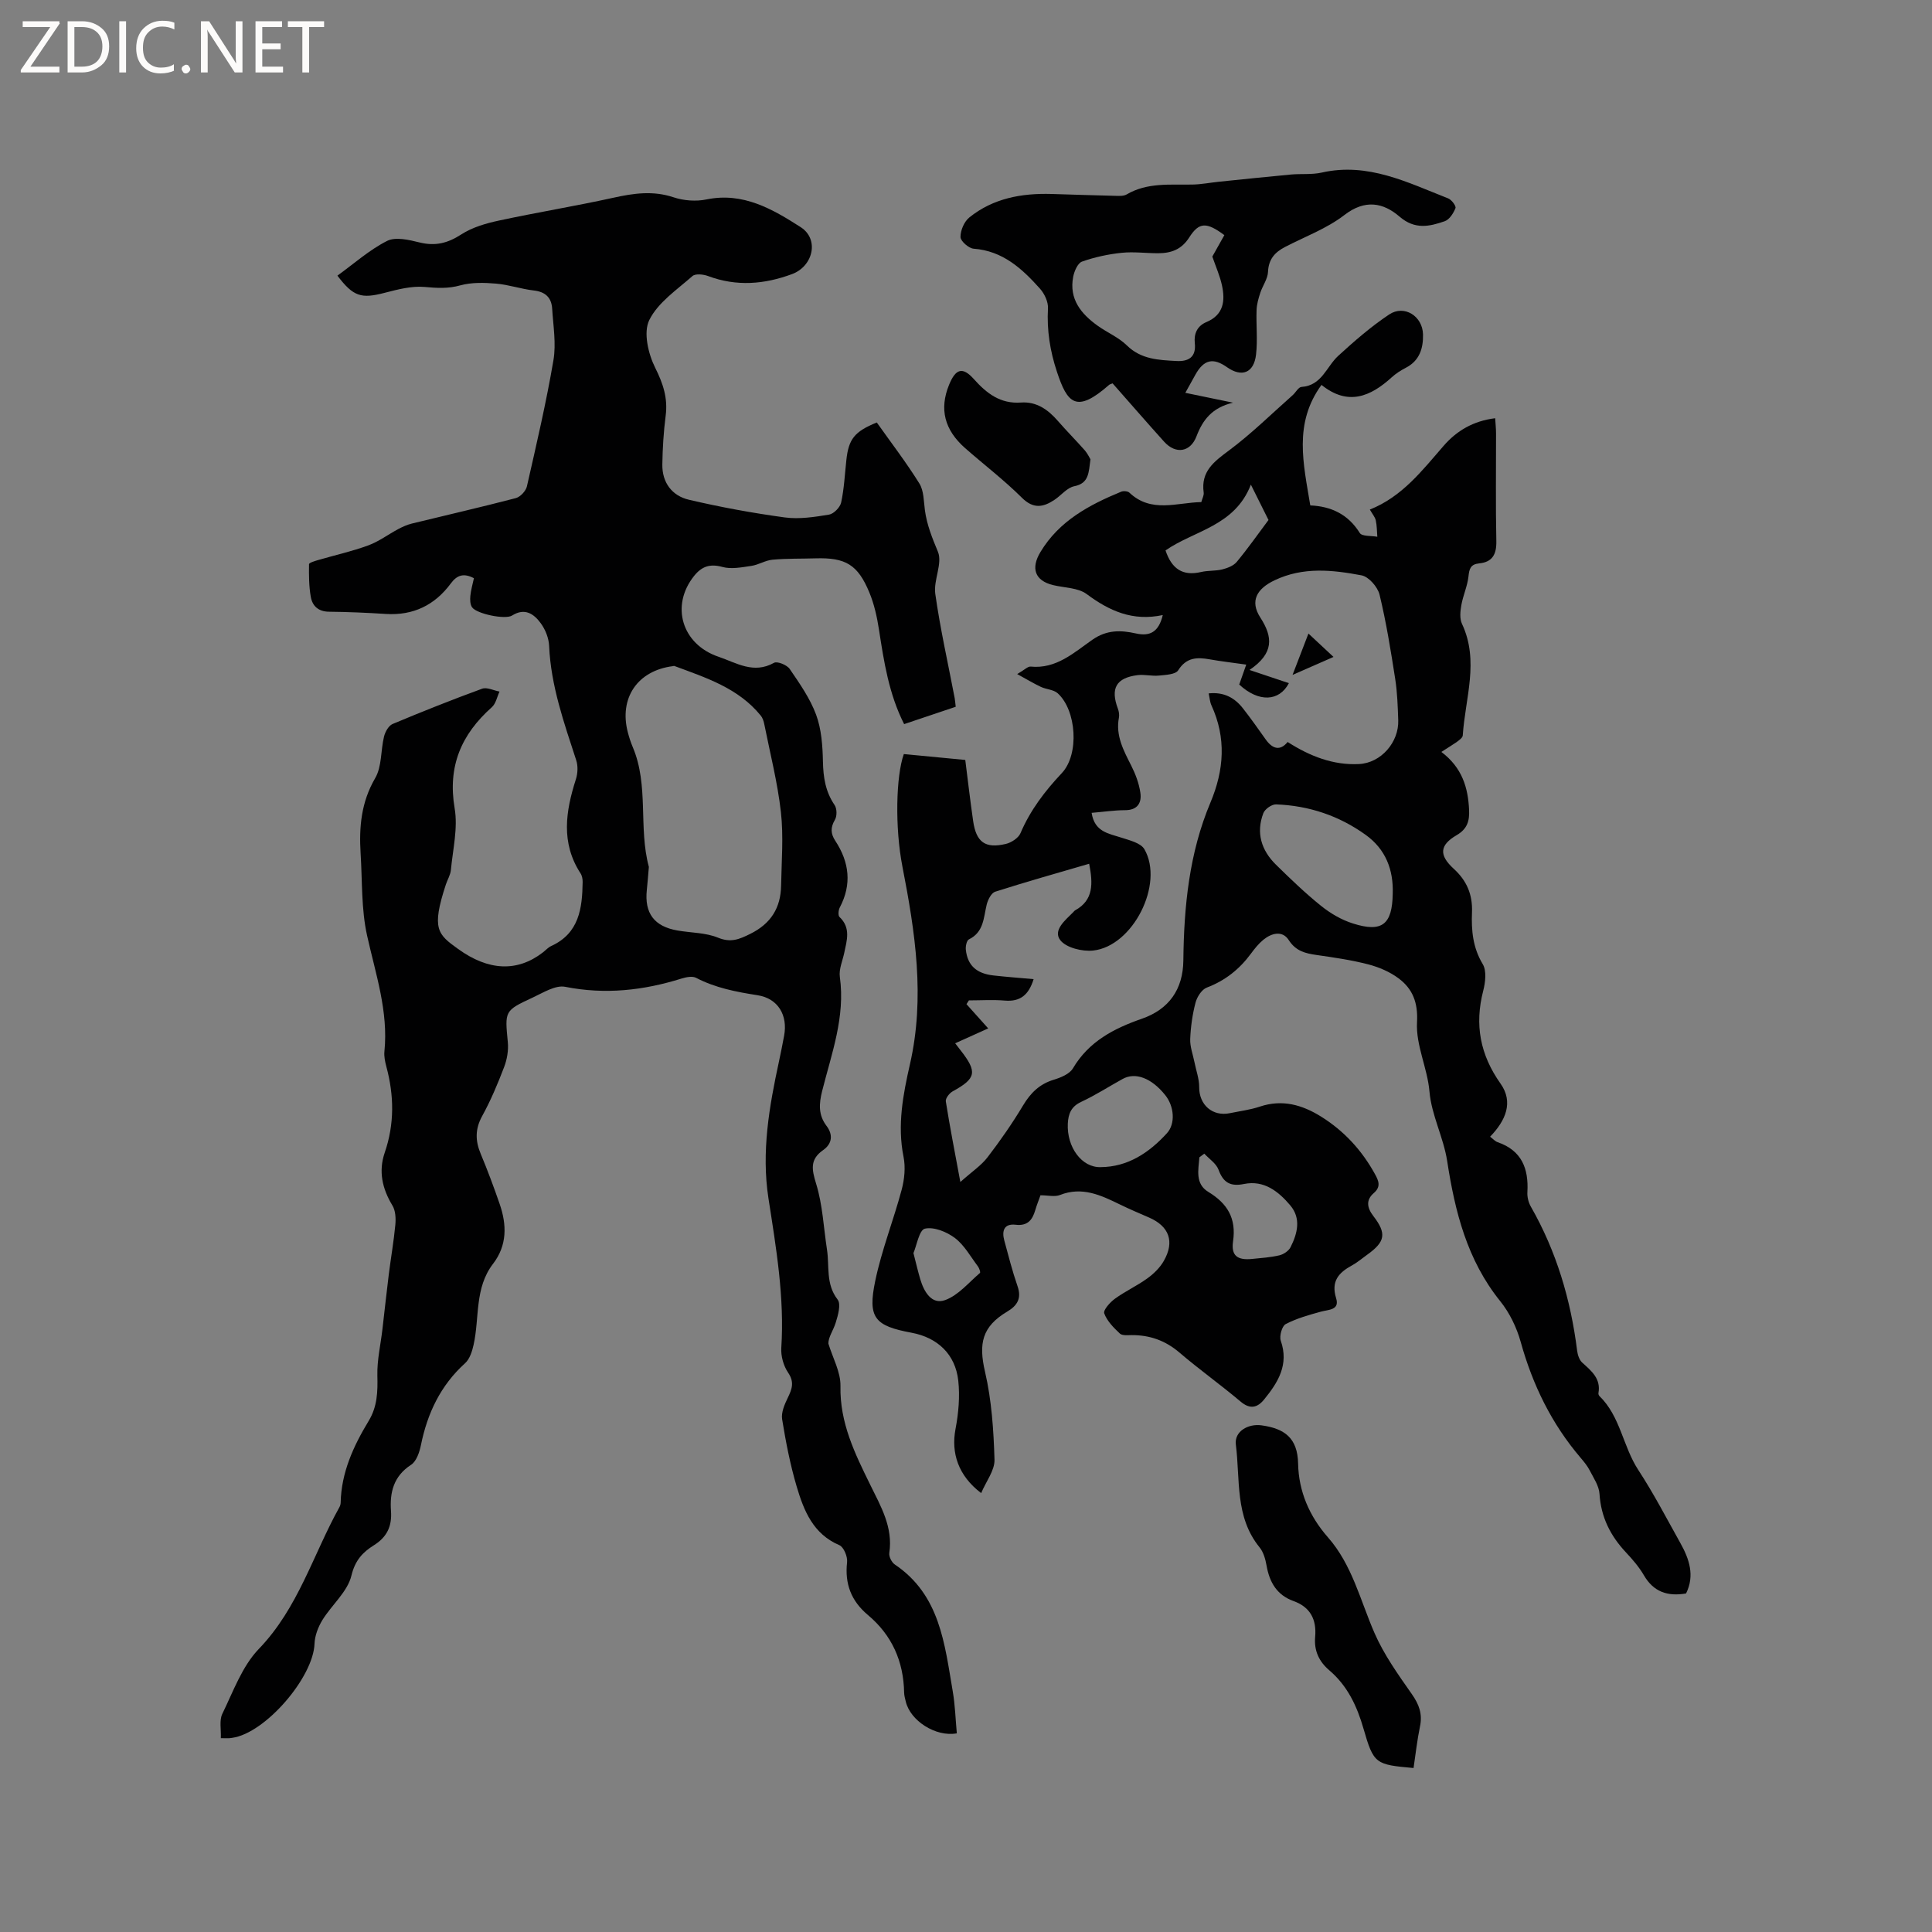 <svg enable-background="new 0 0 400 400" viewBox="0 0 400 400" xmlns="http://www.w3.org/2000/svg"><rect x="0" y="0" width="400" height="400" fill="#808080" stroke="none"/><g fill="#fcfbfa"><path d="m12.4 4.8-6.1 9h6v1.2h-8v-.5l6.1-8.9h-5.7v-1.2h7.6v.4z"/><path d="m14 15v-10.6h3c1.6 0 2.9.5 4 1.4s1.6 2.2 1.6 3.8-.5 3-1.6 3.9-2.4 1.5-4 1.5zm1.4-9.4v8.2h1.6c1.3 0 2.4-.4 3.1-1.1s1.1-1.8 1.1-3.1-.4-2.3-1.2-3-1.8-1-3.1-1z"/><path d="m26.1 4.4v10.6h-1.4v-10.6z"/><path d="m36.1 14.6c-.8.4-1.8.6-2.9.6-1.5 0-2.7-.5-3.6-1.4s-1.4-2.2-1.4-3.8c0-1.7.5-3.1 1.5-4.1s2.3-1.6 3.9-1.6c1 0 1.8.1 2.5.4v1.4c-.8-.4-1.6-.6-2.5-.6-1.2 0-2.1.4-2.9 1.2s-1.1 1.8-1.1 3.2c0 1.3.3 2.3 1 3s1.6 1.1 2.7 1.1c1 0 2-.2 2.7-.7v1.3z"/><path d="m37.6 14.3c0-.2.1-.5.3-.6s.4-.3.6-.3c.3 0 .5.1.6.3s.3.4.3.6-.1.4-.3.6-.4.3-.6.3c-.3 0-.5-.1-.6-.3s-.3-.4-.3-.6z"/><path d="m50.2 15h-1.6l-5.3-8.2c-.2-.2-.3-.5-.4-.7 0 .2.1.7.1 1.5v7.4h-1.4v-10.6h1.7l5.2 8.1c.2.4.4.6.4.7 0-.3-.1-.8-.1-1.5v-7.3h1.4z"/><path d="m58.6 15h-5.7v-10.6h5.5v1.2h-4.1v3.4h3.8v1.2h-3.8v3.6h4.3z"/><path d="m67.1 5.6h-3.1v9.4h-1.4v-9.4h-3v-1.2h7.5z"/></g><path d="m45.72 359.87c.08-1.81-.35-3.69.31-5.04 2.26-4.63 4.1-9.85 7.56-13.44 8.16-8.46 11.23-19.54 16.69-29.36.15-.27.24-.61.25-.91.13-6.26 2.65-11.73 5.79-16.92 1.82-3 1.89-6.07 1.81-9.42-.08-3.18.68-6.39 1.05-9.59.44-3.77.84-7.54 1.31-11.31.43-3.44 1.04-6.86 1.36-10.31.12-1.31.05-2.91-.6-3.98-2.11-3.48-2.92-7.09-1.6-10.94 2.04-5.94 1.95-11.84.34-17.82-.27-1.01-.5-2.11-.4-3.13.84-8.33-1.83-16.06-3.59-24.01-1.22-5.49-.98-11.32-1.34-17-.34-5.45.12-10.62 3.02-15.59 1.4-2.4 1.13-5.75 1.83-8.61.24-.97.94-2.24 1.76-2.59 6.13-2.57 12.31-5.03 18.55-7.31 1-.36 2.39.37 3.6.59-.51 1.1-.76 2.5-1.59 3.24-6.33 5.63-9.18 12.23-7.7 20.94.7 4.1-.38 8.52-.78 12.78-.1 1.02-.71 1.99-1.04 2.99-3.05 9.27-1.64 10.33 2.53 13.34 6.28 4.54 12.24 4.81 17.53.74.59-.45 1.1-1.05 1.76-1.35 5.79-2.65 6.42-7.81 6.5-13.24.01-.6-.11-1.3-.43-1.79-4.12-6.34-3.09-12.87-.96-19.52.38-1.2.45-2.73.06-3.91-2.52-7.75-5.25-15.41-5.61-23.69-.07-1.6-.78-3.37-1.73-4.67-1.41-1.93-3.29-3.27-5.94-1.6-1.41.89-7.31-.34-8.27-1.69-.42-.59-.45-1.59-.37-2.38.12-1.23.48-2.44.74-3.66-2.09-1.09-3.48-.68-4.78 1.08-3.32 4.5-7.79 6.68-13.46 6.32-3.91-.25-7.83-.42-11.75-.46-2.2-.02-3.44-1.17-3.78-3.05-.4-2.22-.4-4.52-.37-6.79 0-.3 1.21-.66 1.9-.86 3.45-1.01 6.99-1.79 10.36-3.03 2.19-.8 4.13-2.27 6.21-3.38.89-.47 1.84-.9 2.81-1.14 7.18-1.76 14.38-3.4 21.53-5.27.94-.25 2.08-1.47 2.3-2.43 1.97-8.67 4-17.34 5.49-26.1.59-3.45-.04-7.13-.26-10.69-.14-2.28-1.39-3.5-3.81-3.77-2.62-.3-5.18-1.2-7.8-1.42-2.45-.21-5.07-.28-7.4.36-2.55.71-4.84.56-7.4.33-2.71-.24-5.58.52-8.29 1.22-4.82 1.25-6.46.8-9.76-3.56 3.4-2.46 6.59-5.32 10.28-7.19 1.76-.89 4.56-.22 6.74.32 3.25.8 5.82.15 8.63-1.67 2.29-1.48 5.14-2.3 7.86-2.88 7.85-1.69 15.78-2.98 23.62-4.71 4.21-.93 8.21-1.51 12.47-.09 2.1.7 4.65.89 6.81.44 7.59-1.56 13.68 2.01 19.49 5.73 3.92 2.51 2.59 8.11-1.78 9.73-5.75 2.13-11.49 2.6-17.36.41-.98-.37-2.64-.55-3.26 0-3.22 2.84-7.16 5.48-8.94 9.12-1.25 2.55-.21 6.98 1.23 9.86 1.65 3.3 2.64 6.29 2.17 9.93-.43 3.34-.64 6.73-.69 10.1-.06 3.75 2.02 6.48 5.48 7.29 6.55 1.54 13.21 2.76 19.88 3.67 2.98.4 6.13-.09 9.14-.58.98-.16 2.3-1.5 2.52-2.51.62-2.88.76-5.86 1.08-8.8.47-4.34 1.67-5.89 6.3-7.77 2.93 4.14 6.09 8.25 8.81 12.62.94 1.5.9 3.66 1.15 5.54.41 3.05 1.52 5.77 2.7 8.61.99 2.41-.95 5.87-.55 8.71 1.02 7.23 2.64 14.37 4.01 21.55.1.51.12 1.04.22 1.83-3.5 1.18-6.97 2.35-10.68 3.59-3.16-6.25-4.18-12.91-5.21-19.58-.4-2.59-.98-5.23-1.98-7.65-2.4-5.81-4.94-7.28-11.17-7.09-2.97.09-5.94.01-8.89.28-1.48.13-2.88 1.06-4.37 1.28-1.99.29-4.16.73-6.01.22-2.58-.71-4.28-.1-5.84 1.84-4.96 6.18-2.54 14.18 5.03 16.75 3.74 1.27 7.26 3.63 11.5 1.26.67-.38 2.68.44 3.25 1.27 2.06 3.01 4.22 6.1 5.47 9.48 1.11 3.01 1.34 6.44 1.41 9.7.07 3.27.52 6.22 2.41 8.99.5.73.53 2.29.07 3.06-.94 1.6-.89 2.88.08 4.35 2.9 4.42 3.46 9.01.92 13.82-.28.54-.37 1.65-.05 1.95 2.39 2.26 1.52 4.85.98 7.44-.35 1.65-1.13 3.38-.91 4.96 1.16 8.29-1.72 15.9-3.67 23.66-.65 2.61-.81 4.92.92 7.2 1.34 1.77 1.21 3.66-.69 4.99-2.78 1.94-2.39 3.99-1.47 6.98 1.35 4.37 1.55 9.09 2.25 13.65.53 3.46-.29 7.11 2.2 10.33.74.95.08 3.26-.4 4.8-.49 1.58-1.54 2.99-1.51 4.32.89 2.94 2.56 5.89 2.5 8.8-.16 7.6 2.99 13.97 6.17 20.44 2.18 4.45 4.74 8.78 3.94 14.1-.11.74.49 1.96 1.14 2.39 9.37 6.31 10.31 16.45 11.99 26.23.5 2.89.58 5.85.85 8.73-4.38.8-9.64-2.62-10.57-6.58-.15-.62-.33-1.25-.34-1.87-.12-6.47-2.53-11.89-7.51-16.06-3.44-2.89-4.81-6.43-4.3-10.93.13-1.14-.7-3.14-1.6-3.52-5.44-2.32-7.35-7.14-8.83-12.12-1.35-4.55-2.26-9.26-3.02-13.96-.22-1.38.5-3.05 1.16-4.41.88-1.81 1.43-3.25.08-5.23-.95-1.4-1.52-3.43-1.41-5.12.68-10.47-1.07-20.71-2.66-30.97-1.49-9.64.16-19 2.18-28.35.38-1.76.73-3.53 1.06-5.3.8-4.24-1.24-7.74-5.5-8.4-4.42-.69-8.71-1.51-12.72-3.6-.78-.41-2.07-.14-3.02.15-7.9 2.47-15.82 3.35-24.08 1.71-2.02-.4-4.55 1.21-6.7 2.21-5.92 2.74-5.8 2.79-5.18 9.27.16 1.68-.16 3.55-.77 5.14-1.32 3.46-2.76 6.9-4.54 10.13-1.48 2.69-1.44 5.11-.31 7.82 1.43 3.42 2.72 6.89 3.93 10.39 1.49 4.31 1.57 8.56-1.37 12.39-3.85 5-2.78 11.13-4.02 16.73-.3 1.36-.8 2.97-1.76 3.84-5.09 4.6-7.81 10.36-9.15 16.96-.3 1.47-.93 3.36-2.04 4.08-3.63 2.36-4.44 5.72-4.16 9.57.22 3.15-.81 5.38-3.56 7.1-2.25 1.41-3.87 3.08-4.63 6.26-.8 3.35-4.07 6.07-6.01 9.21-.88 1.44-1.57 3.24-1.63 4.89-.24 6.98-10.19 18.55-17.04 19.5-.64.14-1.26.07-2.36.07zm88.62-180.39c-.14 1.58-.25 3.17-.42 4.75-.52 4.84 1.52 7.58 6.35 8.42 2.81.49 5.83.43 8.4 1.49 2.65 1.08 4.37.34 6.66-.79 4.3-2.13 6.31-5.4 6.39-10.01.09-5.07.52-10.18-.04-15.19-.69-6.14-2.24-12.18-3.45-18.25-.12-.61-.34-1.28-.73-1.75-4.64-5.71-11.36-7.84-17.89-10.27-.09-.03-.21.03-.31.04-7.33.93-11.19 6.63-9.3 13.76.27 1.02.6 2.04 1.01 3.01 3.37 7.96 1.14 16.66 3.33 24.79z" fill="#010102"/><path d="m298.42 155.68c4.32 3.26 5.53 7.41 5.74 12.02.1 2.27-.37 3.93-2.59 5.22-3.56 2.08-3.65 4.15-.59 6.95 2.69 2.45 3.93 5.33 3.78 9.02-.15 3.7.16 7.3 2.22 10.71.83 1.38.56 3.76.11 5.51-1.82 7.03-.66 13.25 3.58 19.24 2.73 3.85 1.06 7.67-2.16 10.99.61.46 1.03.96 1.57 1.14 4.98 1.72 6.43 5.46 6.15 10.34-.06.99.22 2.13.71 2.99 5.31 9.28 8.27 19.29 9.59 29.85.11.86.45 1.91 1.06 2.46 1.91 1.73 3.89 3.31 3.35 6.31-.03.18.06.46.19.59 4.36 4.22 4.87 10.45 8.06 15.32 3.18 4.86 5.87 10.05 8.71 15.13 1.86 3.32 3.01 6.75 1.18 10.44-3.85.66-6.73-.34-8.72-3.75-1-1.72-2.35-3.29-3.72-4.75-3.22-3.43-5.18-7.31-5.48-12.12-.1-1.65-1.22-3.28-2.02-4.84-.47-.93-1.17-1.78-1.85-2.58-6.02-7.04-9.96-15.1-12.44-24.02-.83-2.99-2.3-6.04-4.24-8.45-6.87-8.53-9.37-18.53-10.99-29.03-.75-4.86-3.24-9.49-3.66-14.34-.43-4.97-2.85-9.6-2.58-14.42.22-4.04-.91-6.9-3.84-9.07-1.81-1.35-4.07-2.31-6.27-2.88-3.47-.9-7.06-1.42-10.62-1.93-2.37-.34-4.34-.78-5.84-3.11-1.3-2.02-3.54-1.45-5.26-.04-.97.8-1.79 1.82-2.54 2.84-2.38 3.23-5.33 5.6-9.16 7.05-1.04.39-2.02 1.93-2.33 3.12-.64 2.45-1 5.01-1.1 7.53-.06 1.58.56 3.19.88 4.79.34 1.73.99 3.45.98 5.18-.03 3.63 2.74 6.13 6.36 5.38 2.07-.43 4.21-.69 6.2-1.36 4.64-1.55 8.75-.38 12.68 2.07 4.78 2.98 8.46 7 11.17 11.94.74 1.35 1.27 2.57-.26 3.89-1.67 1.44-1.41 3.05-.09 4.76 2.79 3.63 2.47 5.33-1.31 8.03-1.04.74-2.01 1.59-3.12 2.19-2.75 1.5-4.37 3.27-3.28 6.79.77 2.49-1.56 2.34-3.17 2.79-2.48.68-5.01 1.39-7.27 2.57-.77.4-1.35 2.48-1.02 3.44 1.73 4.96-.57 8.64-3.45 12.17-1.38 1.7-2.9 2.1-4.87.43-4.13-3.49-8.55-6.63-12.65-10.14-2.91-2.49-6.13-3.63-9.87-3.62-.84 0-1.97.14-2.47-.32-1.29-1.21-2.66-2.59-3.24-4.18-.25-.67 1.2-2.3 2.21-3.03 2.13-1.55 4.58-2.67 6.72-4.22 1.33-.96 2.62-2.22 3.42-3.64 2.26-3.98 1.09-7.13-3.04-8.94-2.04-.89-4.09-1.75-6.09-2.73-3.93-1.92-7.81-3.75-12.38-1.95-1.09.43-2.49.06-4.04.06-.33.93-.76 1.99-1.08 3.08-.6 2.05-1.6 3.31-4.07 3.02-2.42-.28-2.88 1.29-2.34 3.27.86 3.17 1.67 6.36 2.74 9.45.88 2.52-.05 4.02-2.12 5.25-5.25 3.13-5.97 6.62-4.61 12.48 1.37 5.9 1.78 12.1 1.96 18.18.07 2.22-1.74 4.5-2.76 6.93-4.77-3.62-6.25-8.32-5.31-13.28.62-3.26.93-6.72.57-10-.6-5.47-4.3-8.92-9.66-9.92-7.65-1.42-9.13-3.07-7.53-10.74 1.33-6.39 3.78-12.54 5.47-18.87.58-2.16.82-4.64.39-6.8-1.33-6.57-.09-12.98 1.33-19.2 3.15-13.85 1.08-27.33-1.56-40.88-1.59-8.15-1.33-18.83.29-23.32 4.09.39 8.1.78 12.72 1.22.5 3.92 1 8.29 1.63 12.65.63 4.37 2.49 5.74 6.75 4.74 1.15-.27 2.62-1.22 3.05-2.23 2.03-4.76 5.04-8.7 8.57-12.45 3.64-3.88 3.04-12.99-.87-16.52-.86-.77-2.36-.79-3.48-1.32-1.47-.69-2.87-1.54-4.9-2.65 1.53-.88 2.19-1.6 2.77-1.55 5.32.53 8.97-2.89 12.8-5.56 2.97-2.07 5.85-2.01 9.02-1.3 2.82.63 4.7-.23 5.55-3.81-6.23 1.34-11.07-.86-15.75-4.34-1.8-1.34-4.63-1.29-7-1.87-3.72-.92-4.63-3.46-2.56-6.87 3.88-6.43 10.08-9.73 16.7-12.46.48-.2 1.37-.12 1.71.21 4.53 4.27 9.79 2.04 14.88 1.94.2-.76.57-1.4.49-1.96-.62-4.41 2.15-6.43 5.28-8.76 4.64-3.46 8.8-7.57 13.15-11.42.63-.56 1.18-1.66 1.82-1.7 4.22-.28 5.16-4.21 7.62-6.45 3.33-3.05 6.78-6.05 10.53-8.55 3.11-2.08 6.93.33 7.01 4.14.06 2.86-.71 5.43-3.57 6.9-1.03.53-2.04 1.18-2.89 1.95-4.42 4.03-9.08 6-14.56 1.59-5.83 7.99-3.73 16.34-2.32 24.95 4.33.19 7.84 1.84 10.25 5.71.45.73 2.38.55 3.63.78-.09-1.13-.08-2.29-.32-3.39-.15-.68-.68-1.28-1.23-2.24 6.69-2.66 10.83-8.08 15.28-13.2 2.69-3.09 6.1-5.15 10.67-5.71.07 1.16.18 2.17.18 3.17.01 7.42-.1 14.85.06 22.27.06 2.72-.81 4.34-3.53 4.61-1.81.18-2.07 1.11-2.24 2.72-.22 2.01-1.13 3.94-1.48 5.95-.22 1.24-.37 2.76.13 3.83 3.63 7.71.67 15.42.17 23.12-.03.51-.81 1.03-1.33 1.42-.88.61-1.8 1.15-3.1 2zm-72.41 12.61c.6 3.94 3.49 4.27 6.11 5.12 1.72.56 4.07 1.11 4.82 2.42 4.13 7.18-2.38 20.09-10.62 20.97-2.24.24-5.58-.57-6.8-2.15-1.56-2.02.99-4.11 2.64-5.75.15-.15.28-.34.46-.44 3.78-2.1 3.69-5.47 2.88-9.63-6.54 1.91-13.04 3.74-19.46 5.79-.79.25-1.49 1.63-1.74 2.61-.68 2.73-.57 5.73-3.7 7.26-.47.23-.72 1.46-.63 2.18.36 3.22 2.21 4.9 5.73 5.29 2.69.3 5.39.5 8.3.76-1.02 3.28-2.77 4.71-5.97 4.44-2.46-.21-4.95-.04-7.43-.04-.17.26-.34.52-.5.78 1.32 1.47 2.64 2.94 4.5 5.02-2.28 1.03-4.51 2.03-6.84 3.08.37.48.75.98 1.13 1.47 3.51 4.49 3.22 5.81-1.66 8.49-.67.37-1.5 1.44-1.41 2.06.83 5.26 1.86 10.5 3.01 16.7 2.43-2.17 4.33-3.42 5.63-5.12 2.64-3.44 5.13-7.02 7.36-10.74 1.55-2.58 3.4-4.42 6.34-5.31 1.45-.44 3.27-1.18 3.97-2.35 3.31-5.59 8.47-8.26 14.33-10.3 5.52-1.93 8.48-6.02 8.54-12.06.12-11.18 1.21-22.23 5.6-32.66 2.84-6.75 3.32-13.39.21-20.16-.32-.7-.36-1.54-.57-2.46 3.17-.33 5.39.91 7.11 3.11 1.63 2.08 3.16 4.26 4.69 6.41 1.46 2.06 3.04 2.4 4.55.54 4.64 2.97 9.45 4.83 14.76 4.57 4.61-.22 8.3-4.56 8.14-9.08-.1-2.86-.19-5.74-.63-8.56-.91-5.84-1.85-11.7-3.24-17.44-.39-1.59-2.24-3.71-3.72-3.99-6.02-1.13-12.08-1.81-18.03 1.03-3.63 1.73-5.16 4.26-2.93 7.71 2.61 4.04 2.86 7.38-2.24 10.85 3.33 1.12 5.77 1.93 8.15 2.73-1.99 3.81-6.24 4.03-10.28.29.44-1.24.87-2.48 1.45-4.13-2.82-.4-5.2-.67-7.56-1.09-2.63-.47-4.83-.42-6.53 2.27-.55.87-2.59.95-3.98 1.09-1.46.15-2.98-.27-4.43-.09-4.44.56-5.65 2.74-4.07 6.95.21.57.32 1.27.21 1.85-.71 3.72.95 6.77 2.54 9.91.89 1.76 1.62 3.7 1.9 5.63.31 2.13-.61 3.64-3.22 3.62-2.22.01-4.43.35-6.87.55zm62.34 16.74c.17-4.98-1.49-9.21-5.56-12.15-5.52-3.99-11.8-6.09-18.6-6.34-.88-.03-2.29.96-2.62 1.8-1.57 4.08-.42 7.72 2.62 10.7 3.02 2.96 6.07 5.9 9.36 8.54 1.92 1.54 4.2 2.87 6.54 3.61 6.05 1.93 8.16.23 8.26-6.16zm-60.44 56.61c5.52-.04 9.95-2.91 13.7-7.03 1.77-1.94 1.52-5.54-.37-7.89-2.83-3.53-6.17-4.8-8.82-3.33-2.86 1.58-5.63 3.37-8.59 4.75-2.07.96-2.65 2.49-2.75 4.48-.24 4.86 2.88 9.17 6.83 9.02zm21.43-2.79c-.34.25-.68.51-1.02.76-.2 2.59-.92 5.48 1.85 7.16 3.95 2.4 5.82 5.45 5.12 10.25-.43 2.99.94 3.93 3.94 3.63 1.9-.19 3.82-.32 5.66-.75.87-.21 1.92-.91 2.31-1.69 1.43-2.85 2.22-5.95-.07-8.66-2.44-2.88-5.42-5.26-9.57-4.42-2.81.57-4.29-.26-5.28-2.96-.48-1.29-1.93-2.22-2.94-3.32zm9.64-138.51c-3.35 8.64-11.78 9.49-17.67 13.62 1.3 3.89 3.61 5.34 7.35 4.47 1.43-.34 2.98-.19 4.4-.54 1.07-.27 2.32-.75 2.99-1.55 2.26-2.72 4.3-5.63 6.58-8.68-.92-1.85-2-4.01-3.65-7.32zm-69.86 159.1c.56 2.16.93 3.8 1.41 5.41.77 2.59 2.35 5.33 5.15 4.32 2.73-.99 4.88-3.63 7.21-5.62.15-.13-.15-1-.43-1.37-1.52-2.02-2.8-4.38-4.75-5.86-1.69-1.28-4.35-2.36-6.22-1.94-1.17.26-1.69 3.46-2.37 5.06z" fill="#010102"/><path d="m245.41 81.33c3.35.69 6.22 1.28 9.87 2.04-4.36 1.04-6.27 3.59-7.55 6.94-1.27 3.33-4.31 3.79-6.7 1.15-3.61-4.01-7.15-8.09-10.68-12.09-.37.16-.58.19-.72.31-6.8 5.99-8.65 3.84-10.81-2.73-1.42-4.28-2.1-8.57-1.85-13.09.08-1.34-.71-3.03-1.64-4.08-3.7-4.14-7.7-7.84-13.75-8.29-1.02-.08-2.71-1.57-2.72-2.42-.01-1.37.76-3.19 1.83-4.05 4.94-3.98 10.83-5.04 17.03-4.86 4.45.14 8.9.28 13.35.39.73.02 1.59.05 2.18-.29 4.29-2.52 9-1.96 13.63-2.05 1.79-.03 3.57-.38 5.35-.57 5.03-.51 10.06-1.05 15.09-1.51 2.11-.19 4.29.06 6.33-.4 9.57-2.17 17.78 2.06 26.19 5.35.7.28 1.67 1.58 1.5 2.01-.42 1.06-1.25 2.37-2.22 2.71-3.17 1.1-6.18 1.79-9.36-.95-3.37-2.91-7.15-3.63-11.42-.33-3.63 2.8-8.14 4.46-12.28 6.61-2.11 1.09-3.42 2.54-3.53 5.15-.06 1.47-1.12 2.87-1.6 4.34-.38 1.16-.73 2.38-.77 3.58-.11 3.07.24 6.18-.11 9.21-.44 3.82-2.96 4.77-6.02 2.61-2.87-2.03-4.8-1.57-6.54 1.56-.61 1.09-1.22 2.2-2.08 3.75zm8.08-32.65c-3.67-2.72-5.22-2.74-7.26.46-1.6 2.52-3.73 3.27-6.39 3.29-2.54.01-5.1-.35-7.61-.09-2.78.29-5.58.89-8.21 1.82-.89.32-1.61 1.99-1.83 3.16-.88 4.59 1.62 7.65 5.07 10.12 1.98 1.42 4.34 2.4 6.04 4.07 2.96 2.91 6.6 3.03 10.27 3.23 2.49.14 4.12-.79 3.8-3.7-.21-1.97.51-3.56 2.41-4.36 3.58-1.51 3.91-4.41 3.21-7.62-.42-1.93-1.24-3.77-1.99-5.94.67-1.18 1.54-2.74 2.49-4.44z" fill="#010102"/><path d="m292.66 366.05c-7.87-.71-8.25-.82-10.35-8.11-1.35-4.7-3.32-8.9-7.07-12.1-2.17-1.85-3.21-4.09-2.95-6.96.31-3.53-.97-6.14-4.46-7.39-3.46-1.24-4.99-3.88-5.6-7.34-.23-1.32-.64-2.8-1.46-3.8-5.13-6.3-3.98-14.03-4.9-21.25-.35-2.74 2.53-4.38 5.3-4 4.75.65 7.49 2.59 7.59 7.93.11 5.73 2.33 10.88 6.17 15.25 5.04 5.73 6.7 13.08 9.65 19.83 1.96 4.49 4.89 8.59 7.72 12.63 1.51 2.15 2.24 4.13 1.69 6.72-.59 2.84-.9 5.75-1.33 8.59z" fill="#010102"/><path d="m225.77 95.1c-.38 2.77-.3 4.96-3.35 5.57-1.51.3-2.73 1.91-4.14 2.84-2.33 1.54-4.35 1.89-6.72-.47-3.67-3.65-7.82-6.82-11.72-10.24-4.32-3.8-5.39-8.11-3.35-13.12 1.37-3.37 2.81-3.8 5.14-1.19 2.65 2.96 5.48 5.16 9.76 4.85 3.22-.23 5.6 1.47 7.64 3.82 1.81 2.08 3.76 4.03 5.58 6.1.57.66.95 1.5 1.16 1.84z" fill="#010102"/><path d="m267.61 139.73c1.24-3.23 2.19-5.69 3.29-8.56 1.78 1.66 3.28 3.06 5.19 4.84-2.81 1.23-5.27 2.31-8.48 3.72z" fill="#010102"/></svg>